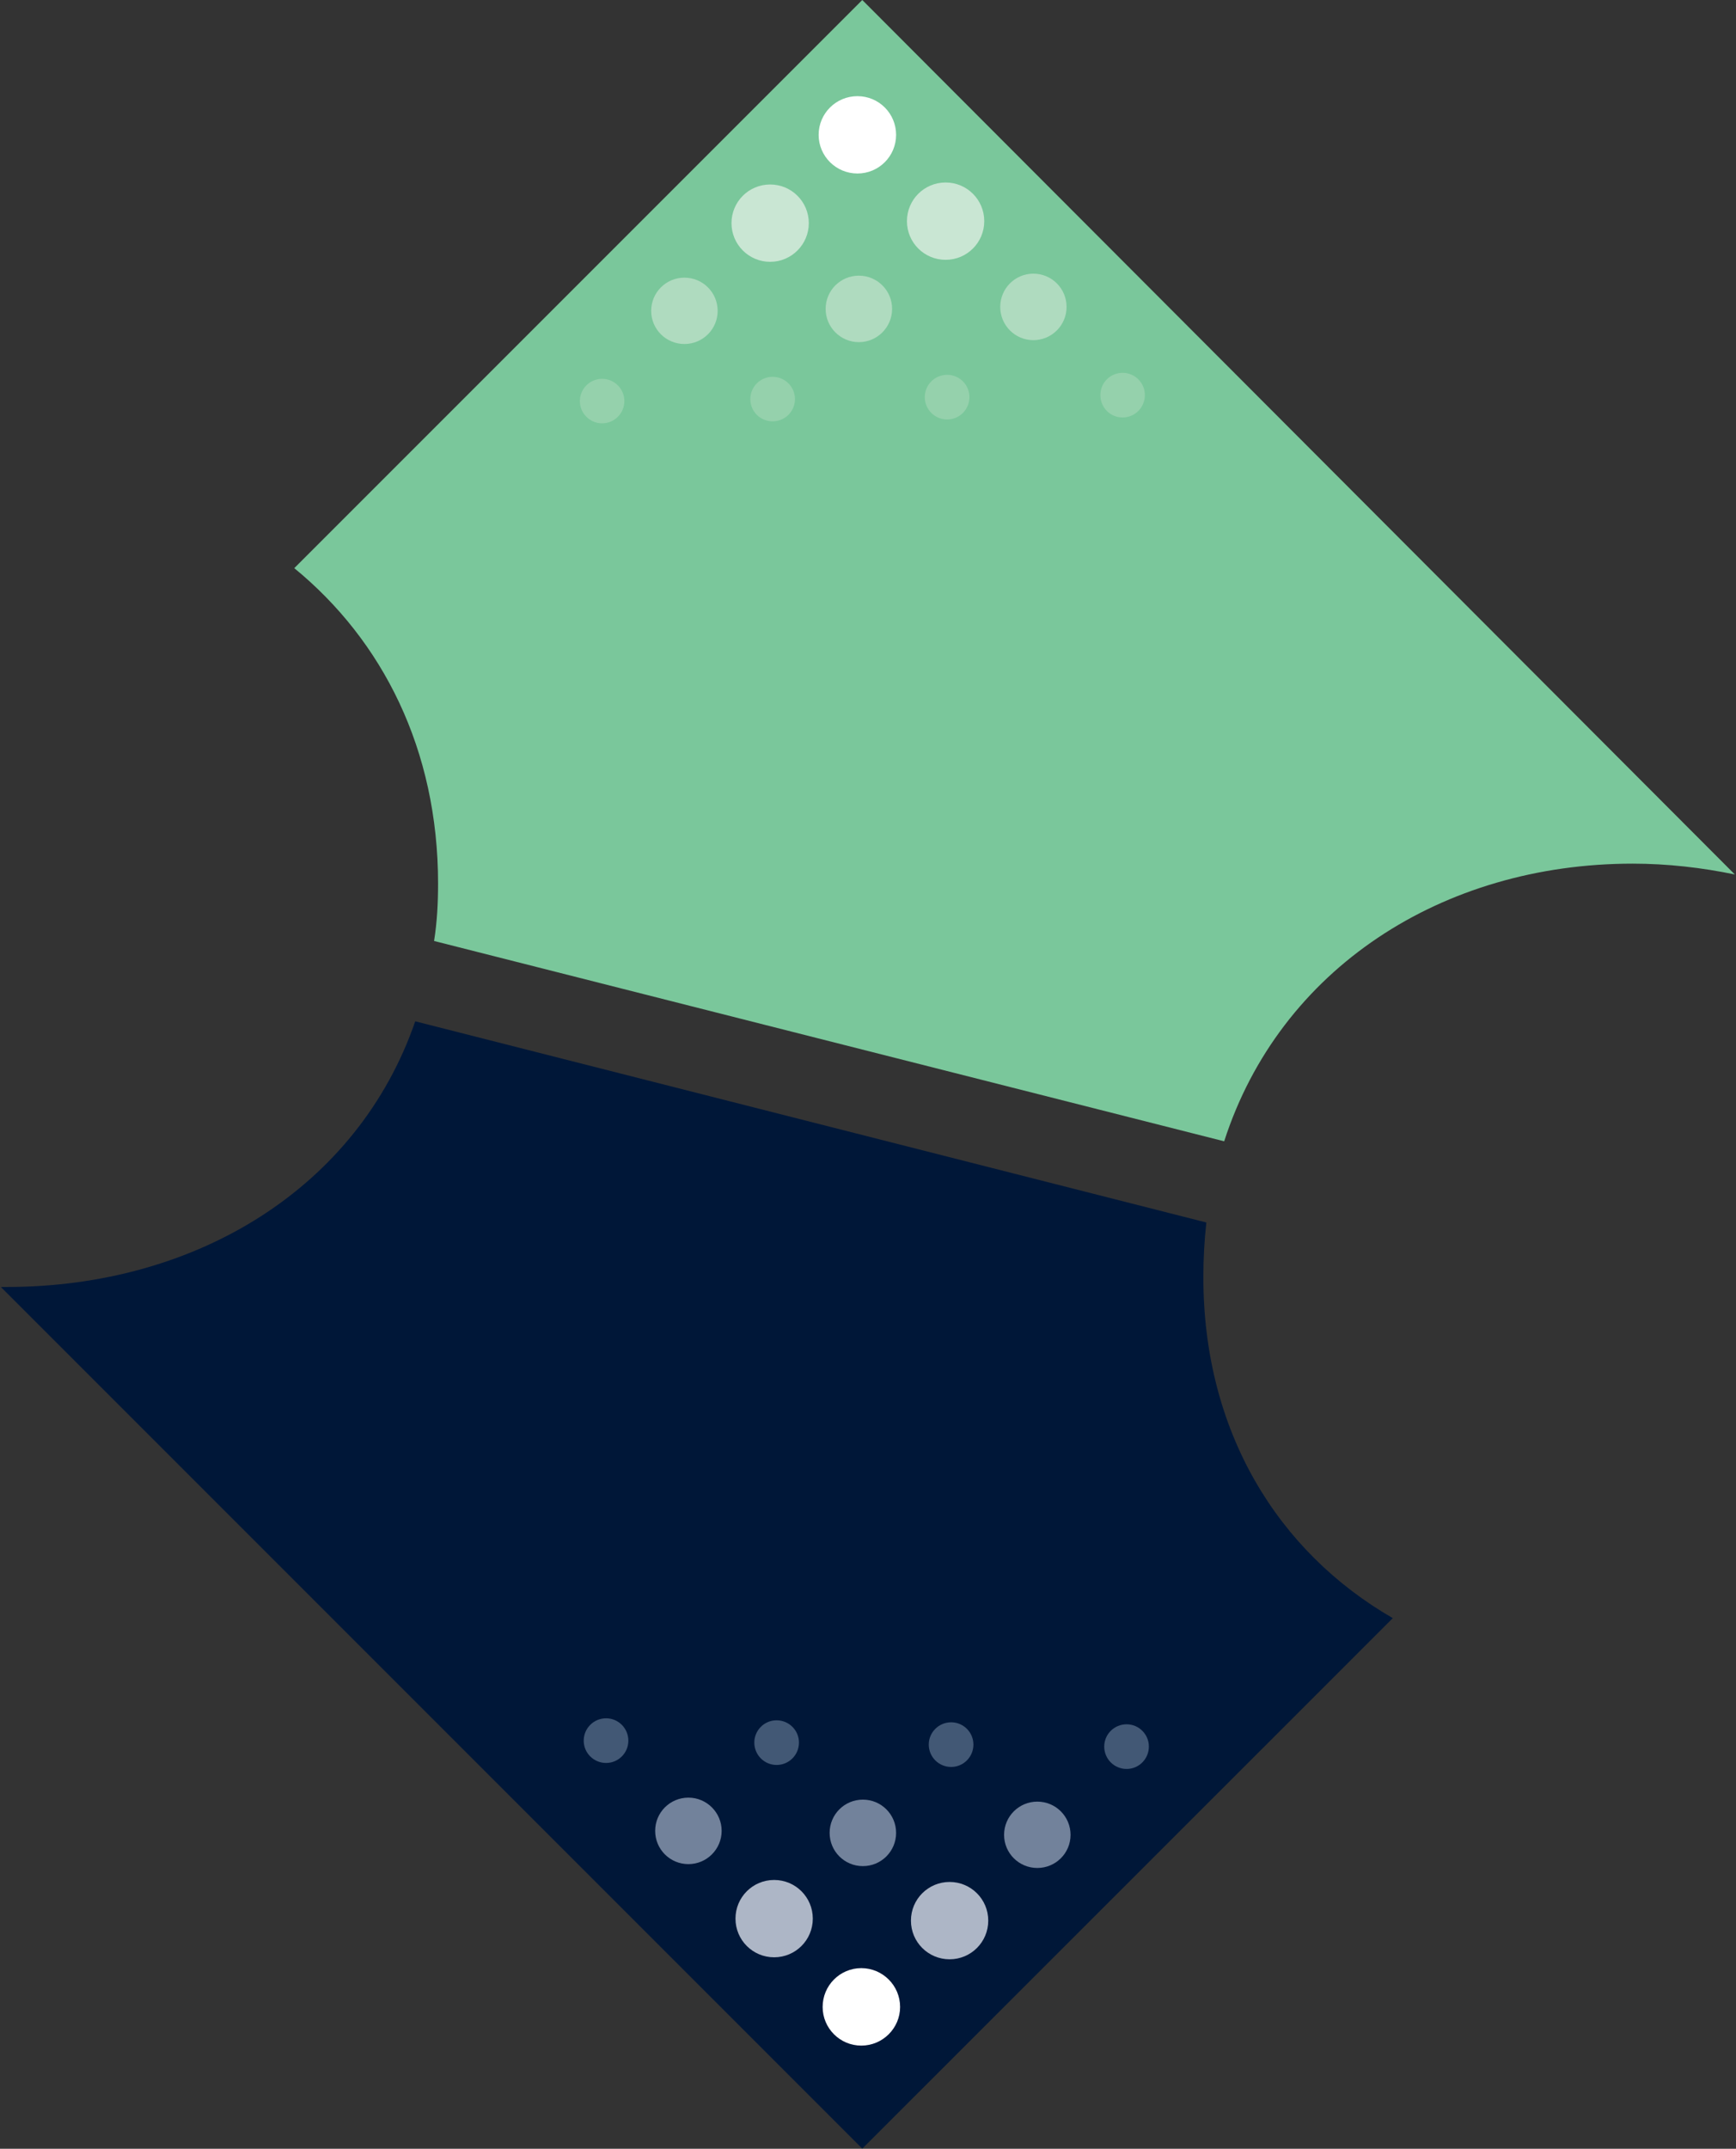 <svg version="1.2" xmlns="http://www.w3.org/2000/svg" viewBox="0 0 1217 1506" width="1217" height="1506">
	<rect x="0" y="0" width="1217" height="1506" fill="#333333" stroke="none"/>
	<title>BioCryst_PrimaryLogo_R_2C_CMYK-svg</title>
	<style>
		.s0 { fill: #001738 } 
		.s1 { fill: #425875 } 
		.s2 { fill: #72829b } 
		.s3 { fill: #adb6c6 } 
		.s4 { fill: #ffffff } 
		.s5 { fill: #7ac79b } 
		.s6 { fill: #c9e6d3 } 
		.s7 { fill: #95d1ac } 
		.s8 { fill: #afdbbf } 
	</style>
	<path id="Layer" class="s0" d="m843.6 895.1c0-13.2 0.7-25.7 2.1-38.3l-554.6-141c-40.3 116.7-153.6 186.2-286.4 186.2q-2.1 0-4.1 0l603.9 603.9 371.9-371.8c-80.6-46.5-132.8-130.6-132.8-239z"/>
	<path id="Layer" class="s1" d="m424.9 1235.6c-8.7 0-15.7-7-15.7-15.6 0-8.7 7-15.7 15.7-15.7 8.6 0 15.6 7 15.6 15.7 0 8.6-7 15.6-15.6 15.6z"/>
	<path id="Layer" class="s1" d="m544.4 1237c-8.6 0-15.6-7-15.6-15.7 0-8.6 7-15.6 15.6-15.6 8.7 0 15.7 7 15.7 15.6 0 8.7-7 15.7-15.7 15.7z"/>
	<path id="Layer" class="s1" d="m666.8 1238.4c-8.7 0-15.7-7-15.7-15.7 0-8.6 7-15.6 15.7-15.6 8.6 0 15.6 7 15.6 15.6 0 8.7-7 15.7-15.6 15.7z"/>
	<path id="Layer" class="s1" d="m789.8 1239.8c-8.7 0-15.7-7-15.7-15.7 0-8.6 7-15.6 15.7-15.6 8.6 0 15.6 7 15.6 15.6 0 8.7-7 15.7-15.6 15.7z"/>
	<path id="Layer" class="s2" d="m482.6 1306.5c-12.9 0-23.3-10.4-23.3-23.3 0-12.9 10.4-23.3 23.3-23.3 12.8 0 23.3 10.4 23.3 23.3 0 12.9-10.5 23.3-23.3 23.3z"/>
	<path id="Layer" class="s2" d="m604.9 1307.9c-12.9 0-23.3-10.4-23.3-23.3 0-12.9 10.4-23.3 23.3-23.3 12.9 0 23.3 10.4 23.3 23.3 0 12.9-10.4 23.3-23.3 23.3z"/>
	<path id="Layer" class="s2" d="m727.2 1309.2c-12.9 0-23.3-10.4-23.3-23.2 0-12.9 10.4-23.3 23.3-23.3 12.9 0 23.3 10.4 23.3 23.3 0 12.8-10.4 23.2-23.3 23.2z"/>
	<path id="Layer" class="s3" d="m542.7 1371.8c-15 0-27.1-12.1-27.1-27.1 0-15 12.1-27.1 27.1-27.1 15 0 27.1 12.1 27.1 27.1 0 15-12.1 27.1-27.1 27.1z"/>
	<path id="Layer" class="s3" d="m665.7 1373.2c-15 0-27.1-12.1-27.1-27.1 0-15 12.1-27.1 27.1-27.1 15 0 27.1 12.1 27.1 27.1 0 15-12.1 27.1-27.1 27.1z"/>
	<path id="Layer" class="s4" d="m603.8 1433.7c-15 0-27.1-12.2-27.1-27.1 0-15 12.1-27.2 27.1-27.2 15 0 27.2 12.2 27.2 27.2 0 14.9-12.2 27.1-27.2 27.1z"/>
	<path id="Layer" class="s5" d="m604.5 0l-398.2 398.2c61.9 50.7 100.8 127.2 100.8 221 0 13.9-0.7 27.1-2.8 40.3l553.9 140.4c39-121 152.9-194.6 286.4-194.6 24.3 0 48.6 2.8 71.6 7.6z"/>
	<path id="Layer" class="s6" d="m539.9 183.5c-15 0-27.1-12.2-27.1-27.1 0-15 12.1-27.1 27.1-27.1 15 0 27.1 12.1 27.1 27.1 0 14.9-12.1 27.1-27.1 27.1z"/>
	<path id="Layer" class="s6" d="m662.9 182.1c-15 0-27.1-12.1-27.1-27.1 0-15 12.1-27.1 27.1-27.1 15 0 27.1 12.1 27.1 27.1 0 15-12.1 27.1-27.1 27.1z"/>
	<path id="Layer" class="s7" d="m422.1 296.7c-8.6 0-15.6-7-15.6-15.6 0-8.6 7-15.6 15.6-15.6 8.6 0 15.6 7 15.6 15.6 0 8.6-7 15.6-15.6 15.6z"/>
	<path id="Layer" class="s7" d="m541.6 295.3c-8.6 0-15.6-6.9-15.6-15.6 0-8.6 7-15.6 15.6-15.6 8.7 0 15.7 7 15.7 15.6 0 8.7-7 15.6-15.7 15.6z"/>
	<path id="Layer" class="s7" d="m664 294c-8.7 0-15.7-7-15.7-15.7 0-8.6 7-15.6 15.7-15.6 8.6 0 15.6 7 15.6 15.6 0 8.7-7 15.7-15.6 15.7z"/>
	<path id="Layer" class="s7" d="m787 292.6c-8.7 0-15.6-7-15.6-15.7 0-8.6 6.9-15.6 15.6-15.6 8.6 0 15.6 7 15.6 15.6 0 8.7-7 15.7-15.6 15.7z"/>
	<path id="Layer" class="s8" d="m479.8 241.1c-12.9 0-23.3-10.4-23.3-23.2 0-12.9 10.4-23.3 23.3-23.3 12.9 0 23.3 10.4 23.3 23.3 0 12.8-10.4 23.2-23.3 23.2z"/>
	<path id="Layer" class="s8" d="m602.1 239.8c-12.9 0-23.3-10.5-23.3-23.3 0-12.9 10.4-23.3 23.3-23.3 12.9 0 23.3 10.4 23.3 23.3 0 12.8-10.4 23.3-23.3 23.3z"/>
	<path id="Layer" class="s8" d="m724.4 238.4c-12.8 0-23.2-10.4-23.2-23.3 0-12.9 10.4-23.3 23.2-23.3 12.9 0 23.3 10.4 23.3 23.3 0 12.9-10.4 23.3-23.3 23.3z"/>
	<path id="Layer" class="s4" d="m601.1 121.6c-15 0-27.2-12.1-27.2-27.1 0-15 12.2-27.1 27.2-27.1 15 0 27.1 12.1 27.1 27.1 0 15-12.1 27.1-27.1 27.1z"/>
</svg>